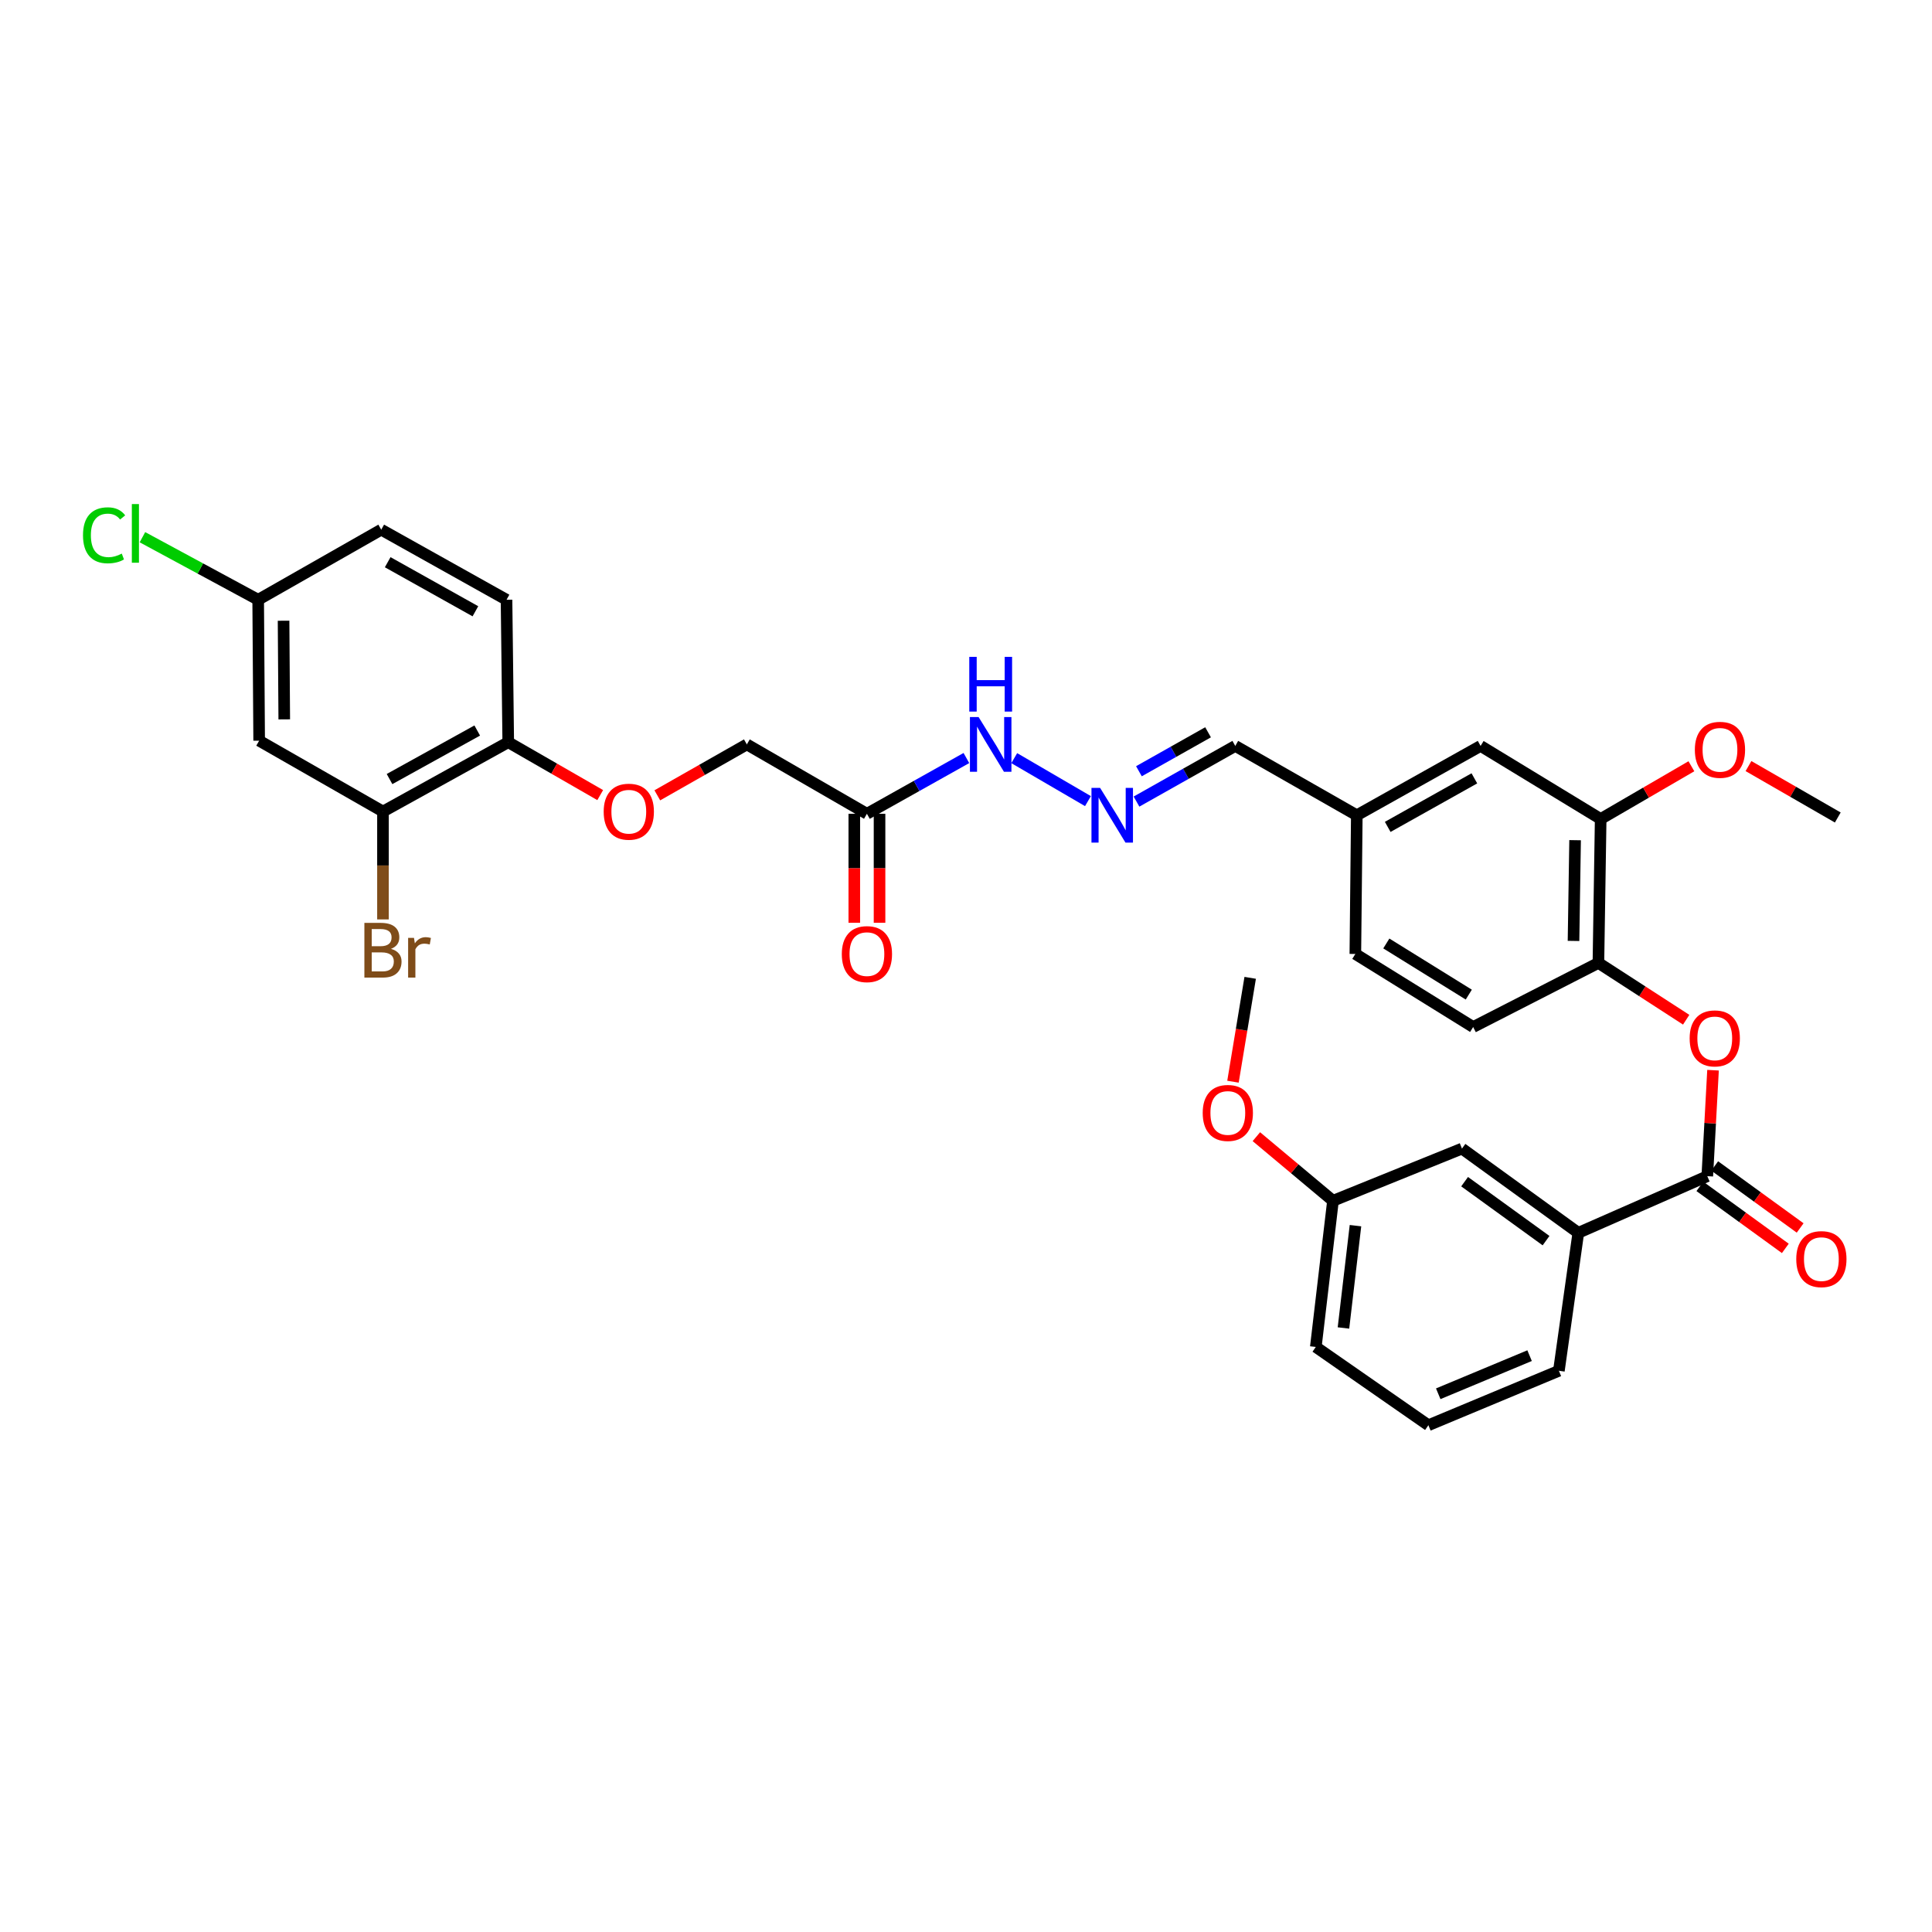 <?xml version='1.0' encoding='iso-8859-1'?>
<svg version='1.1' baseProfile='full'
              xmlns='http://www.w3.org/2000/svg'
                      xmlns:rdkit='http://www.rdkit.org/xml'
                      xmlns:xlink='http://www.w3.org/1999/xlink'
                  xml:space='preserve'
width='1000px' height='1000px' viewBox='0 0 1000 1000'>
<!-- END OF HEADER -->
<rect style='opacity:1.0;fill:#FFFFFF;stroke:none' width='1000' height='1000' x='0' y='0'> </rect>
<path class='bond-0' d='M 883.689,608.786 L 885.176,581.36' style='fill:none;fill-rule:evenodd;stroke:#000000;stroke-width:6px;stroke-linecap:butt;stroke-linejoin:miter;stroke-opacity:1' />
<path class='bond-0' d='M 885.176,581.36 L 886.662,553.934' style='fill:none;fill-rule:evenodd;stroke:#FF0000;stroke-width:6px;stroke-linecap:butt;stroke-linejoin:miter;stroke-opacity:1' />
<path class='bond-3' d='M 883.689,608.786 L 816.928,638.113' style='fill:none;fill-rule:evenodd;stroke:#000000;stroke-width:6px;stroke-linecap:butt;stroke-linejoin:miter;stroke-opacity:1' />
<path class='bond-11' d='M 879.852,614.074 L 901.966,630.12' style='fill:none;fill-rule:evenodd;stroke:#000000;stroke-width:6px;stroke-linecap:butt;stroke-linejoin:miter;stroke-opacity:1' />
<path class='bond-11' d='M 901.966,630.12 L 924.08,646.167' style='fill:none;fill-rule:evenodd;stroke:#FF0000;stroke-width:6px;stroke-linecap:butt;stroke-linejoin:miter;stroke-opacity:1' />
<path class='bond-11' d='M 887.526,603.499 L 909.64,619.545' style='fill:none;fill-rule:evenodd;stroke:#000000;stroke-width:6px;stroke-linecap:butt;stroke-linejoin:miter;stroke-opacity:1' />
<path class='bond-11' d='M 909.64,619.545 L 931.754,635.592' style='fill:none;fill-rule:evenodd;stroke:#FF0000;stroke-width:6px;stroke-linecap:butt;stroke-linejoin:miter;stroke-opacity:1' />
<path class='bond-2' d='M 872.765,527.809 L 850.051,513.104' style='fill:none;fill-rule:evenodd;stroke:#FF0000;stroke-width:6px;stroke-linecap:butt;stroke-linejoin:miter;stroke-opacity:1' />
<path class='bond-2' d='M 850.051,513.104 L 827.338,498.399' style='fill:none;fill-rule:evenodd;stroke:#000000;stroke-width:6px;stroke-linecap:butt;stroke-linejoin:miter;stroke-opacity:1' />
<path class='bond-1' d='M 448.716,421.214 L 474.458,406.784' style='fill:none;fill-rule:evenodd;stroke:#000000;stroke-width:6px;stroke-linecap:butt;stroke-linejoin:miter;stroke-opacity:1' />
<path class='bond-1' d='M 474.458,406.784 L 500.201,392.353' style='fill:none;fill-rule:evenodd;stroke:#0000FF;stroke-width:6px;stroke-linecap:butt;stroke-linejoin:miter;stroke-opacity:1' />
<path class='bond-14' d='M 442.183,421.214 L 442.183,449.424' style='fill:none;fill-rule:evenodd;stroke:#000000;stroke-width:6px;stroke-linecap:butt;stroke-linejoin:miter;stroke-opacity:1' />
<path class='bond-14' d='M 442.183,449.424 L 442.183,477.634' style='fill:none;fill-rule:evenodd;stroke:#FF0000;stroke-width:6px;stroke-linecap:butt;stroke-linejoin:miter;stroke-opacity:1' />
<path class='bond-14' d='M 455.249,421.214 L 455.249,449.424' style='fill:none;fill-rule:evenodd;stroke:#000000;stroke-width:6px;stroke-linecap:butt;stroke-linejoin:miter;stroke-opacity:1' />
<path class='bond-14' d='M 455.249,449.424 L 455.249,477.634' style='fill:none;fill-rule:evenodd;stroke:#FF0000;stroke-width:6px;stroke-linecap:butt;stroke-linejoin:miter;stroke-opacity:1' />
<path class='bond-16' d='M 448.716,421.214 L 386.565,385.304' style='fill:none;fill-rule:evenodd;stroke:#000000;stroke-width:6px;stroke-linecap:butt;stroke-linejoin:miter;stroke-opacity:1' />
<path class='bond-5' d='M 827.338,498.399 L 828.507,423.907' style='fill:none;fill-rule:evenodd;stroke:#000000;stroke-width:6px;stroke-linecap:butt;stroke-linejoin:miter;stroke-opacity:1' />
<path class='bond-5' d='M 814.449,487.02 L 815.267,434.876' style='fill:none;fill-rule:evenodd;stroke:#000000;stroke-width:6px;stroke-linecap:butt;stroke-linejoin:miter;stroke-opacity:1' />
<path class='bond-15' d='M 827.338,498.399 L 762.501,531.587' style='fill:none;fill-rule:evenodd;stroke:#000000;stroke-width:6px;stroke-linecap:butt;stroke-linejoin:miter;stroke-opacity:1' />
<path class='bond-13' d='M 816.928,638.113 L 756.708,594.508' style='fill:none;fill-rule:evenodd;stroke:#000000;stroke-width:6px;stroke-linecap:butt;stroke-linejoin:miter;stroke-opacity:1' />
<path class='bond-13' d='M 800.232,642.155 L 758.078,611.632' style='fill:none;fill-rule:evenodd;stroke:#000000;stroke-width:6px;stroke-linecap:butt;stroke-linejoin:miter;stroke-opacity:1' />
<path class='bond-28' d='M 816.928,638.113 L 806.875,709.512' style='fill:none;fill-rule:evenodd;stroke:#000000;stroke-width:6px;stroke-linecap:butt;stroke-linejoin:miter;stroke-opacity:1' />
<path class='bond-4' d='M 198.223,420.053 L 263.067,384.164' style='fill:none;fill-rule:evenodd;stroke:#000000;stroke-width:6px;stroke-linecap:butt;stroke-linejoin:miter;stroke-opacity:1' />
<path class='bond-4' d='M 201.622,403.237 L 247.014,378.115' style='fill:none;fill-rule:evenodd;stroke:#000000;stroke-width:6px;stroke-linecap:butt;stroke-linejoin:miter;stroke-opacity:1' />
<path class='bond-7' d='M 198.223,420.053 L 134.14,383.38' style='fill:none;fill-rule:evenodd;stroke:#000000;stroke-width:6px;stroke-linecap:butt;stroke-linejoin:miter;stroke-opacity:1' />
<path class='bond-21' d='M 198.223,420.053 L 198.223,447.971' style='fill:none;fill-rule:evenodd;stroke:#000000;stroke-width:6px;stroke-linecap:butt;stroke-linejoin:miter;stroke-opacity:1' />
<path class='bond-21' d='M 198.223,447.971 L 198.223,475.889' style='fill:none;fill-rule:evenodd;stroke:#7F4C19;stroke-width:6px;stroke-linecap:butt;stroke-linejoin:miter;stroke-opacity:1' />
<path class='bond-12' d='M 828.507,423.907 L 766.355,386.088' style='fill:none;fill-rule:evenodd;stroke:#000000;stroke-width:6px;stroke-linecap:butt;stroke-linejoin:miter;stroke-opacity:1' />
<path class='bond-25' d='M 828.507,423.907 L 851.986,410.26' style='fill:none;fill-rule:evenodd;stroke:#000000;stroke-width:6px;stroke-linecap:butt;stroke-linejoin:miter;stroke-opacity:1' />
<path class='bond-25' d='M 851.986,410.26 L 875.466,396.612' style='fill:none;fill-rule:evenodd;stroke:#FF0000;stroke-width:6px;stroke-linecap:butt;stroke-linejoin:miter;stroke-opacity:1' />
<path class='bond-6' d='M 588.251,414.9 L 613.812,400.494' style='fill:none;fill-rule:evenodd;stroke:#0000FF;stroke-width:6px;stroke-linecap:butt;stroke-linejoin:miter;stroke-opacity:1' />
<path class='bond-6' d='M 613.812,400.494 L 639.374,386.088' style='fill:none;fill-rule:evenodd;stroke:#000000;stroke-width:6px;stroke-linecap:butt;stroke-linejoin:miter;stroke-opacity:1' />
<path class='bond-6' d='M 589.504,399.196 L 607.397,389.111' style='fill:none;fill-rule:evenodd;stroke:#0000FF;stroke-width:6px;stroke-linecap:butt;stroke-linejoin:miter;stroke-opacity:1' />
<path class='bond-6' d='M 607.397,389.111 L 625.29,379.027' style='fill:none;fill-rule:evenodd;stroke:#000000;stroke-width:6px;stroke-linecap:butt;stroke-linejoin:miter;stroke-opacity:1' />
<path class='bond-9' d='M 563.123,414.66 L 524.974,392.416' style='fill:none;fill-rule:evenodd;stroke:#0000FF;stroke-width:6px;stroke-linecap:butt;stroke-linejoin:miter;stroke-opacity:1' />
<path class='bond-35' d='M 134.14,383.38 L 133.632,310.434' style='fill:none;fill-rule:evenodd;stroke:#000000;stroke-width:6px;stroke-linecap:butt;stroke-linejoin:miter;stroke-opacity:1' />
<path class='bond-35' d='M 147.13,372.347 L 146.774,321.285' style='fill:none;fill-rule:evenodd;stroke:#000000;stroke-width:6px;stroke-linecap:butt;stroke-linejoin:miter;stroke-opacity:1' />
<path class='bond-8' d='M 263.067,384.164 L 286.867,397.852' style='fill:none;fill-rule:evenodd;stroke:#000000;stroke-width:6px;stroke-linecap:butt;stroke-linejoin:miter;stroke-opacity:1' />
<path class='bond-8' d='M 286.867,397.852 L 310.666,411.541' style='fill:none;fill-rule:evenodd;stroke:#FF0000;stroke-width:6px;stroke-linecap:butt;stroke-linejoin:miter;stroke-opacity:1' />
<path class='bond-17' d='M 263.067,384.164 L 262.175,310.434' style='fill:none;fill-rule:evenodd;stroke:#000000;stroke-width:6px;stroke-linecap:butt;stroke-linejoin:miter;stroke-opacity:1' />
<path class='bond-10' d='M 340.223,411.66 L 363.394,398.482' style='fill:none;fill-rule:evenodd;stroke:#FF0000;stroke-width:6px;stroke-linecap:butt;stroke-linejoin:miter;stroke-opacity:1' />
<path class='bond-10' d='M 363.394,398.482 L 386.565,385.304' style='fill:none;fill-rule:evenodd;stroke:#000000;stroke-width:6px;stroke-linecap:butt;stroke-linejoin:miter;stroke-opacity:1' />
<path class='bond-34' d='M 766.355,386.088 L 702.28,421.983' style='fill:none;fill-rule:evenodd;stroke:#000000;stroke-width:6px;stroke-linecap:butt;stroke-linejoin:miter;stroke-opacity:1' />
<path class='bond-34' d='M 763.13,402.871 L 718.277,427.998' style='fill:none;fill-rule:evenodd;stroke:#000000;stroke-width:6px;stroke-linecap:butt;stroke-linejoin:miter;stroke-opacity:1' />
<path class='bond-22' d='M 756.708,594.508 L 689.947,621.526' style='fill:none;fill-rule:evenodd;stroke:#000000;stroke-width:6px;stroke-linecap:butt;stroke-linejoin:miter;stroke-opacity:1' />
<path class='bond-24' d='M 762.501,531.587 L 701.525,493.768' style='fill:none;fill-rule:evenodd;stroke:#000000;stroke-width:6px;stroke-linecap:butt;stroke-linejoin:miter;stroke-opacity:1' />
<path class='bond-24' d='M 760.241,514.81 L 717.558,488.337' style='fill:none;fill-rule:evenodd;stroke:#000000;stroke-width:6px;stroke-linecap:butt;stroke-linejoin:miter;stroke-opacity:1' />
<path class='bond-23' d='M 262.175,310.434 L 197.323,274.154' style='fill:none;fill-rule:evenodd;stroke:#000000;stroke-width:6px;stroke-linecap:butt;stroke-linejoin:miter;stroke-opacity:1' />
<path class='bond-23' d='M 246.067,316.395 L 200.671,290.999' style='fill:none;fill-rule:evenodd;stroke:#000000;stroke-width:6px;stroke-linecap:butt;stroke-linejoin:miter;stroke-opacity:1' />
<path class='bond-18' d='M 133.632,310.434 L 197.323,274.154' style='fill:none;fill-rule:evenodd;stroke:#000000;stroke-width:6px;stroke-linecap:butt;stroke-linejoin:miter;stroke-opacity:1' />
<path class='bond-26' d='M 133.632,310.434 L 103.679,294.245' style='fill:none;fill-rule:evenodd;stroke:#000000;stroke-width:6px;stroke-linecap:butt;stroke-linejoin:miter;stroke-opacity:1' />
<path class='bond-26' d='M 103.679,294.245 L 73.726,278.056' style='fill:none;fill-rule:evenodd;stroke:#00CC00;stroke-width:6px;stroke-linecap:butt;stroke-linejoin:miter;stroke-opacity:1' />
<path class='bond-19' d='M 639.374,386.088 L 702.28,421.983' style='fill:none;fill-rule:evenodd;stroke:#000000;stroke-width:6px;stroke-linecap:butt;stroke-linejoin:miter;stroke-opacity:1' />
<path class='bond-20' d='M 702.28,421.983 L 701.525,493.768' style='fill:none;fill-rule:evenodd;stroke:#000000;stroke-width:6px;stroke-linecap:butt;stroke-linejoin:miter;stroke-opacity:1' />
<path class='bond-27' d='M 689.947,621.526 L 670.12,604.933' style='fill:none;fill-rule:evenodd;stroke:#000000;stroke-width:6px;stroke-linecap:butt;stroke-linejoin:miter;stroke-opacity:1' />
<path class='bond-27' d='M 670.12,604.933 L 650.293,588.34' style='fill:none;fill-rule:evenodd;stroke:#FF0000;stroke-width:6px;stroke-linecap:butt;stroke-linejoin:miter;stroke-opacity:1' />
<path class='bond-33' d='M 689.947,621.526 L 681.062,697.179' style='fill:none;fill-rule:evenodd;stroke:#000000;stroke-width:6px;stroke-linecap:butt;stroke-linejoin:miter;stroke-opacity:1' />
<path class='bond-33' d='M 701.591,634.398 L 695.372,687.355' style='fill:none;fill-rule:evenodd;stroke:#000000;stroke-width:6px;stroke-linecap:butt;stroke-linejoin:miter;stroke-opacity:1' />
<path class='bond-31' d='M 905.011,396.518 L 928.123,409.828' style='fill:none;fill-rule:evenodd;stroke:#FF0000;stroke-width:6px;stroke-linecap:butt;stroke-linejoin:miter;stroke-opacity:1' />
<path class='bond-31' d='M 928.123,409.828 L 951.234,423.138' style='fill:none;fill-rule:evenodd;stroke:#000000;stroke-width:6px;stroke-linecap:butt;stroke-linejoin:miter;stroke-opacity:1' />
<path class='bond-32' d='M 638.186,559.885 L 642.642,533.004' style='fill:none;fill-rule:evenodd;stroke:#FF0000;stroke-width:6px;stroke-linecap:butt;stroke-linejoin:miter;stroke-opacity:1' />
<path class='bond-32' d='M 642.642,533.004 L 647.097,506.122' style='fill:none;fill-rule:evenodd;stroke:#000000;stroke-width:6px;stroke-linecap:butt;stroke-linejoin:miter;stroke-opacity:1' />
<path class='bond-29' d='M 806.875,709.512 L 739.33,737.699' style='fill:none;fill-rule:evenodd;stroke:#000000;stroke-width:6px;stroke-linecap:butt;stroke-linejoin:miter;stroke-opacity:1' />
<path class='bond-29' d='M 791.711,701.682 L 744.43,721.412' style='fill:none;fill-rule:evenodd;stroke:#000000;stroke-width:6px;stroke-linecap:butt;stroke-linejoin:miter;stroke-opacity:1' />
<path class='bond-30' d='M 739.33,737.699 L 681.062,697.179' style='fill:none;fill-rule:evenodd;stroke:#000000;stroke-width:6px;stroke-linecap:butt;stroke-linejoin:miter;stroke-opacity:1' />
<path  class='atom-1' d='M 874.558 537.467
Q 874.558 530.667, 877.918 526.867
Q 881.278 523.067, 887.558 523.067
Q 893.838 523.067, 897.198 526.867
Q 900.558 530.667, 900.558 537.467
Q 900.558 544.347, 897.158 548.267
Q 893.758 552.147, 887.558 552.147
Q 881.318 552.147, 877.918 548.267
Q 874.558 544.387, 874.558 537.467
M 887.558 548.947
Q 891.878 548.947, 894.198 546.067
Q 896.558 543.147, 896.558 537.467
Q 896.558 531.907, 894.198 529.107
Q 891.878 526.267, 887.558 526.267
Q 883.238 526.267, 880.878 529.067
Q 878.558 531.867, 878.558 537.467
Q 878.558 543.187, 880.878 546.067
Q 883.238 548.947, 887.558 548.947
' fill='#FF0000'/>
<path  class='atom-7' d='M 569.423 407.823
L 578.703 422.823
Q 579.623 424.303, 581.103 426.983
Q 582.583 429.663, 582.663 429.823
L 582.663 407.823
L 586.423 407.823
L 586.423 436.143
L 582.543 436.143
L 572.583 419.743
Q 571.423 417.823, 570.183 415.623
Q 568.983 413.423, 568.623 412.743
L 568.623 436.143
L 564.943 436.143
L 564.943 407.823
L 569.423 407.823
' fill='#0000FF'/>
<path  class='atom-10' d='M 506.517 371.144
L 515.797 386.144
Q 516.717 387.624, 518.197 390.304
Q 519.677 392.984, 519.757 393.144
L 519.757 371.144
L 523.517 371.144
L 523.517 399.464
L 519.637 399.464
L 509.677 383.064
Q 508.517 381.144, 507.277 378.944
Q 506.077 376.744, 505.717 376.064
L 505.717 399.464
L 502.037 399.464
L 502.037 371.144
L 506.517 371.144
' fill='#0000FF'/>
<path  class='atom-10' d='M 501.697 339.992
L 505.537 339.992
L 505.537 352.032
L 520.017 352.032
L 520.017 339.992
L 523.857 339.992
L 523.857 368.312
L 520.017 368.312
L 520.017 355.232
L 505.537 355.232
L 505.537 368.312
L 501.697 368.312
L 501.697 339.992
' fill='#0000FF'/>
<path  class='atom-11' d='M 312.466 420.133
Q 312.466 413.333, 315.826 409.533
Q 319.186 405.733, 325.466 405.733
Q 331.746 405.733, 335.106 409.533
Q 338.466 413.333, 338.466 420.133
Q 338.466 427.013, 335.066 430.933
Q 331.666 434.813, 325.466 434.813
Q 319.226 434.813, 315.826 430.933
Q 312.466 427.053, 312.466 420.133
M 325.466 431.613
Q 329.786 431.613, 332.106 428.733
Q 334.466 425.813, 334.466 420.133
Q 334.466 414.573, 332.106 411.773
Q 329.786 408.933, 325.466 408.933
Q 321.146 408.933, 318.786 411.733
Q 316.466 414.533, 316.466 420.133
Q 316.466 425.853, 318.786 428.733
Q 321.146 431.613, 325.466 431.613
' fill='#FF0000'/>
<path  class='atom-12' d='M 929.741 651.716
Q 929.741 644.916, 933.101 641.116
Q 936.461 637.316, 942.741 637.316
Q 949.021 637.316, 952.381 641.116
Q 955.741 644.916, 955.741 651.716
Q 955.741 658.596, 952.341 662.516
Q 948.941 666.396, 942.741 666.396
Q 936.501 666.396, 933.101 662.516
Q 929.741 658.636, 929.741 651.716
M 942.741 663.196
Q 947.061 663.196, 949.381 660.316
Q 951.741 657.396, 951.741 651.716
Q 951.741 646.156, 949.381 643.356
Q 947.061 640.516, 942.741 640.516
Q 938.421 640.516, 936.061 643.316
Q 933.741 646.116, 933.741 651.716
Q 933.741 657.436, 936.061 660.316
Q 938.421 663.196, 942.741 663.196
' fill='#FF0000'/>
<path  class='atom-15' d='M 435.716 493.848
Q 435.716 487.048, 439.076 483.248
Q 442.436 479.448, 448.716 479.448
Q 454.996 479.448, 458.356 483.248
Q 461.716 487.048, 461.716 493.848
Q 461.716 500.728, 458.316 504.648
Q 454.916 508.528, 448.716 508.528
Q 442.476 508.528, 439.076 504.648
Q 435.716 500.768, 435.716 493.848
M 448.716 505.328
Q 453.036 505.328, 455.356 502.448
Q 457.716 499.528, 457.716 493.848
Q 457.716 488.288, 455.356 485.488
Q 453.036 482.648, 448.716 482.648
Q 444.396 482.648, 442.036 485.448
Q 439.716 488.248, 439.716 493.848
Q 439.716 499.568, 442.036 502.448
Q 444.396 505.328, 448.716 505.328
' fill='#FF0000'/>
<path  class='atom-22' d='M 202.363 491.124
Q 205.083 491.884, 206.443 493.564
Q 207.843 495.204, 207.843 497.644
Q 207.843 501.564, 205.323 503.804
Q 202.843 506.004, 198.123 506.004
L 188.603 506.004
L 188.603 477.684
L 196.963 477.684
Q 201.803 477.684, 204.243 479.644
Q 206.683 481.604, 206.683 485.204
Q 206.683 489.484, 202.363 491.124
M 192.403 480.884
L 192.403 489.764
L 196.963 489.764
Q 199.763 489.764, 201.203 488.644
Q 202.683 487.484, 202.683 485.204
Q 202.683 480.884, 196.963 480.884
L 192.403 480.884
M 198.123 502.804
Q 200.883 502.804, 202.363 501.484
Q 203.843 500.164, 203.843 497.644
Q 203.843 495.324, 202.203 494.164
Q 200.603 492.964, 197.523 492.964
L 192.403 492.964
L 192.403 502.804
L 198.123 502.804
' fill='#7F4C19'/>
<path  class='atom-22' d='M 214.283 485.444
L 214.723 488.284
Q 216.883 485.084, 220.403 485.084
Q 221.523 485.084, 223.043 485.484
L 222.443 488.844
Q 220.723 488.444, 219.763 488.444
Q 218.083 488.444, 216.963 489.124
Q 215.883 489.764, 215.003 491.324
L 215.003 506.004
L 211.243 506.004
L 211.243 485.444
L 214.283 485.444
' fill='#7F4C19'/>
<path  class='atom-26' d='M 877.252 388.099
Q 877.252 381.299, 880.612 377.499
Q 883.972 373.699, 890.252 373.699
Q 896.532 373.699, 899.892 377.499
Q 903.252 381.299, 903.252 388.099
Q 903.252 394.979, 899.852 398.899
Q 896.452 402.779, 890.252 402.779
Q 884.012 402.779, 880.612 398.899
Q 877.252 395.019, 877.252 388.099
M 890.252 399.579
Q 894.572 399.579, 896.892 396.699
Q 899.252 393.779, 899.252 388.099
Q 899.252 382.539, 896.892 379.739
Q 894.572 376.899, 890.252 376.899
Q 885.932 376.899, 883.572 379.699
Q 881.252 382.499, 881.252 388.099
Q 881.252 393.819, 883.572 396.699
Q 885.932 399.579, 890.252 399.579
' fill='#FF0000'/>
<path  class='atom-27' d='M 42.96 277.065
Q 42.96 270.025, 46.24 266.345
Q 49.56 262.625, 55.84 262.625
Q 61.68 262.625, 64.8 266.745
L 62.16 268.905
Q 59.88 265.905, 55.84 265.905
Q 51.56 265.905, 49.28 268.785
Q 47.04 271.625, 47.04 277.065
Q 47.04 282.665, 49.36 285.545
Q 51.72 288.425, 56.28 288.425
Q 59.4 288.425, 63.04 286.545
L 64.16 289.545
Q 62.68 290.505, 60.44 291.065
Q 58.2 291.625, 55.72 291.625
Q 49.56 291.625, 46.24 287.865
Q 42.96 284.105, 42.96 277.065
' fill='#00CC00'/>
<path  class='atom-27' d='M 68.24 260.905
L 71.92 260.905
L 71.92 291.265
L 68.24 291.265
L 68.24 260.905
' fill='#00CC00'/>
<path  class='atom-28' d='M 622.519 576.056
Q 622.519 569.256, 625.879 565.456
Q 629.239 561.656, 635.519 561.656
Q 641.799 561.656, 645.159 565.456
Q 648.519 569.256, 648.519 576.056
Q 648.519 582.936, 645.119 586.856
Q 641.719 590.736, 635.519 590.736
Q 629.279 590.736, 625.879 586.856
Q 622.519 582.976, 622.519 576.056
M 635.519 587.536
Q 639.839 587.536, 642.159 584.656
Q 644.519 581.736, 644.519 576.056
Q 644.519 570.496, 642.159 567.696
Q 639.839 564.856, 635.519 564.856
Q 631.199 564.856, 628.839 567.656
Q 626.519 570.456, 626.519 576.056
Q 626.519 581.776, 628.839 584.656
Q 631.199 587.536, 635.519 587.536
' fill='#FF0000'/>
</svg>
